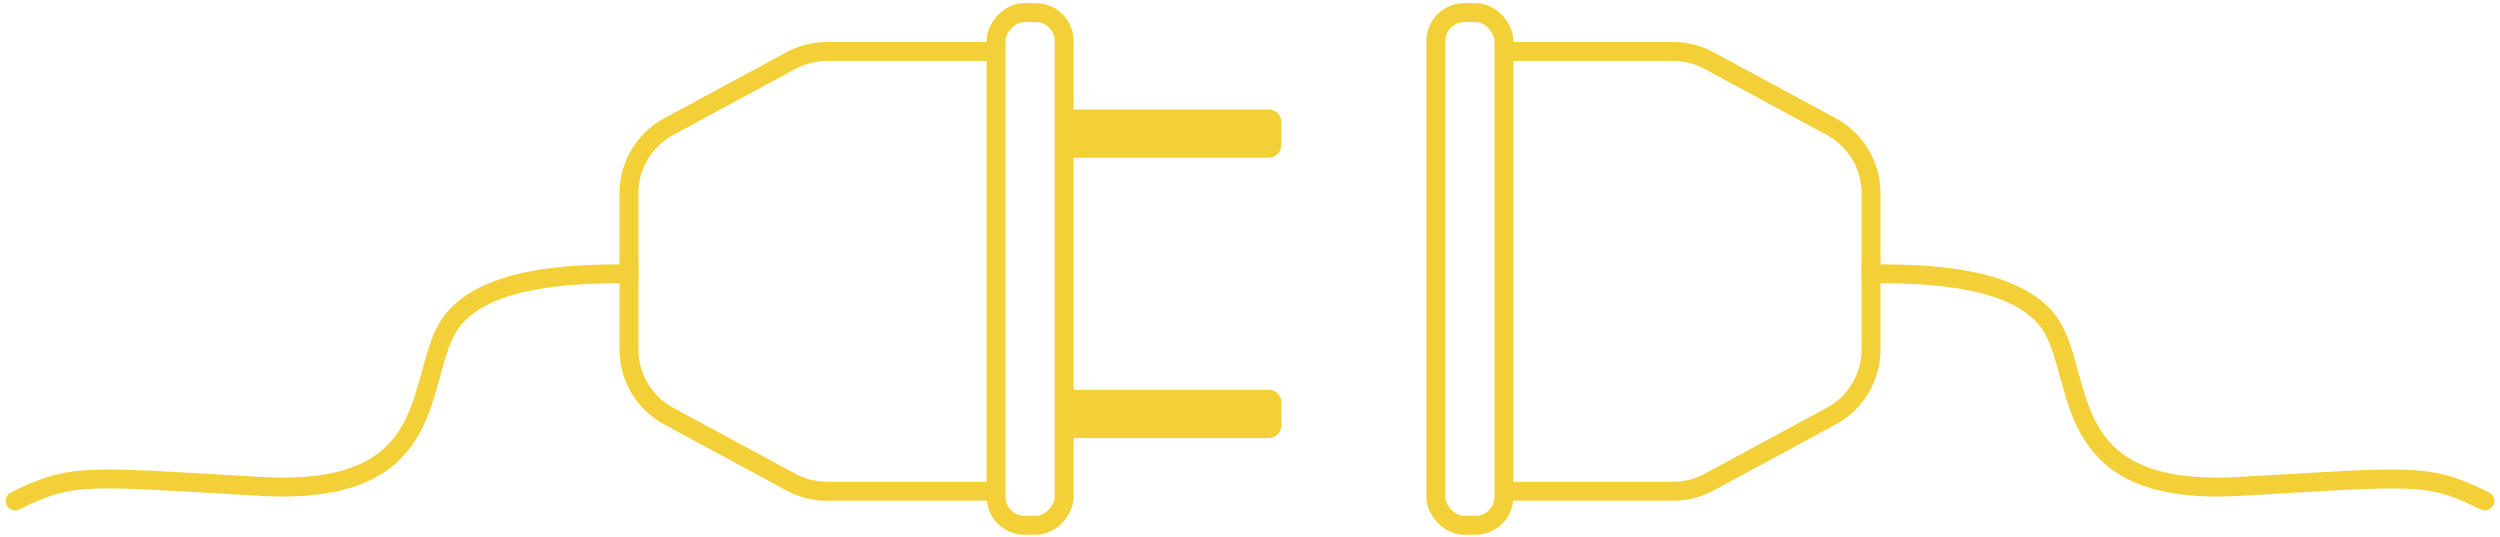 <?xml version="1.0" encoding="UTF-8"?>
<svg xmlns="http://www.w3.org/2000/svg" width="396" height="85" viewBox="0 0 396 85" fill="none">
  <rect x="227.441" y="1.996" width="10.78" height="81.21" rx="4.5" stroke="#F3D038" stroke-width="3"></rect>
  <path d="M239.723 77.817H265.012C267.005 77.817 268.966 77.321 270.719 76.373L290.08 65.908C293.957 63.812 296.373 59.759 296.373 55.352V41.836" stroke="#F3D038" stroke-width="3" stroke-linecap="round" stroke-linejoin="round"></path>
  <path d="M239.723 8.152H265.012C267.005 8.152 268.966 8.648 270.719 9.595L290.08 20.061C293.957 22.157 296.373 26.21 296.373 30.617V44.133" stroke="#F3D038" stroke-width="3" stroke-linecap="round" stroke-linejoin="round"></path>
  <path d="M296.371 43.367C304.027 43.367 320.869 43.367 325.462 52.554C330.055 61.74 326.993 78.582 354.553 77.051C382.113 75.52 384.409 74.755 393.596 79.348" stroke="#F3D038" stroke-width="3" stroke-linecap="round" stroke-linejoin="round"></path>
  <rect x="-1.5" y="1.5" width="10.78" height="81.21" rx="4.5" transform="matrix(-1 0 0 1 167.059 0.496)" stroke="#F3D038" stroke-width="3"></rect>
  <path d="M156.277 77.817H130.988C128.995 77.817 127.034 77.321 125.281 76.373L105.92 65.908C102.043 63.812 99.627 59.759 99.627 55.352V41.836" stroke="#F3D038" stroke-width="3" stroke-linecap="round" stroke-linejoin="round"></path>
  <path d="M156.277 8.152H130.988C128.995 8.152 127.034 8.648 125.281 9.595L105.92 20.061C102.043 22.157 99.627 26.21 99.627 30.617V44.133" stroke="#F3D038" stroke-width="3" stroke-linecap="round" stroke-linejoin="round"></path>
  <path d="M99.629 43.367C91.973 43.367 75.131 43.367 70.538 52.554C65.945 61.74 69.007 78.582 41.447 77.051C13.887 75.52 11.591 74.755 2.404 79.348" stroke="#F3D038" stroke-width="3" stroke-linecap="round" stroke-linejoin="round"></path>
  <path d="M169.285 17.338H200.969C202.074 17.338 202.969 18.234 202.969 19.338V22.994C202.969 24.099 202.074 24.994 200.969 24.994H169.285V17.338Z" fill="#F3D038"></path>
  <path d="M169.285 61.74H200.969C202.074 61.74 202.969 62.636 202.969 63.74V67.396C202.969 68.5 202.074 69.396 200.969 69.396H169.285V61.74Z" fill="#F3D038"></path>
</svg>
